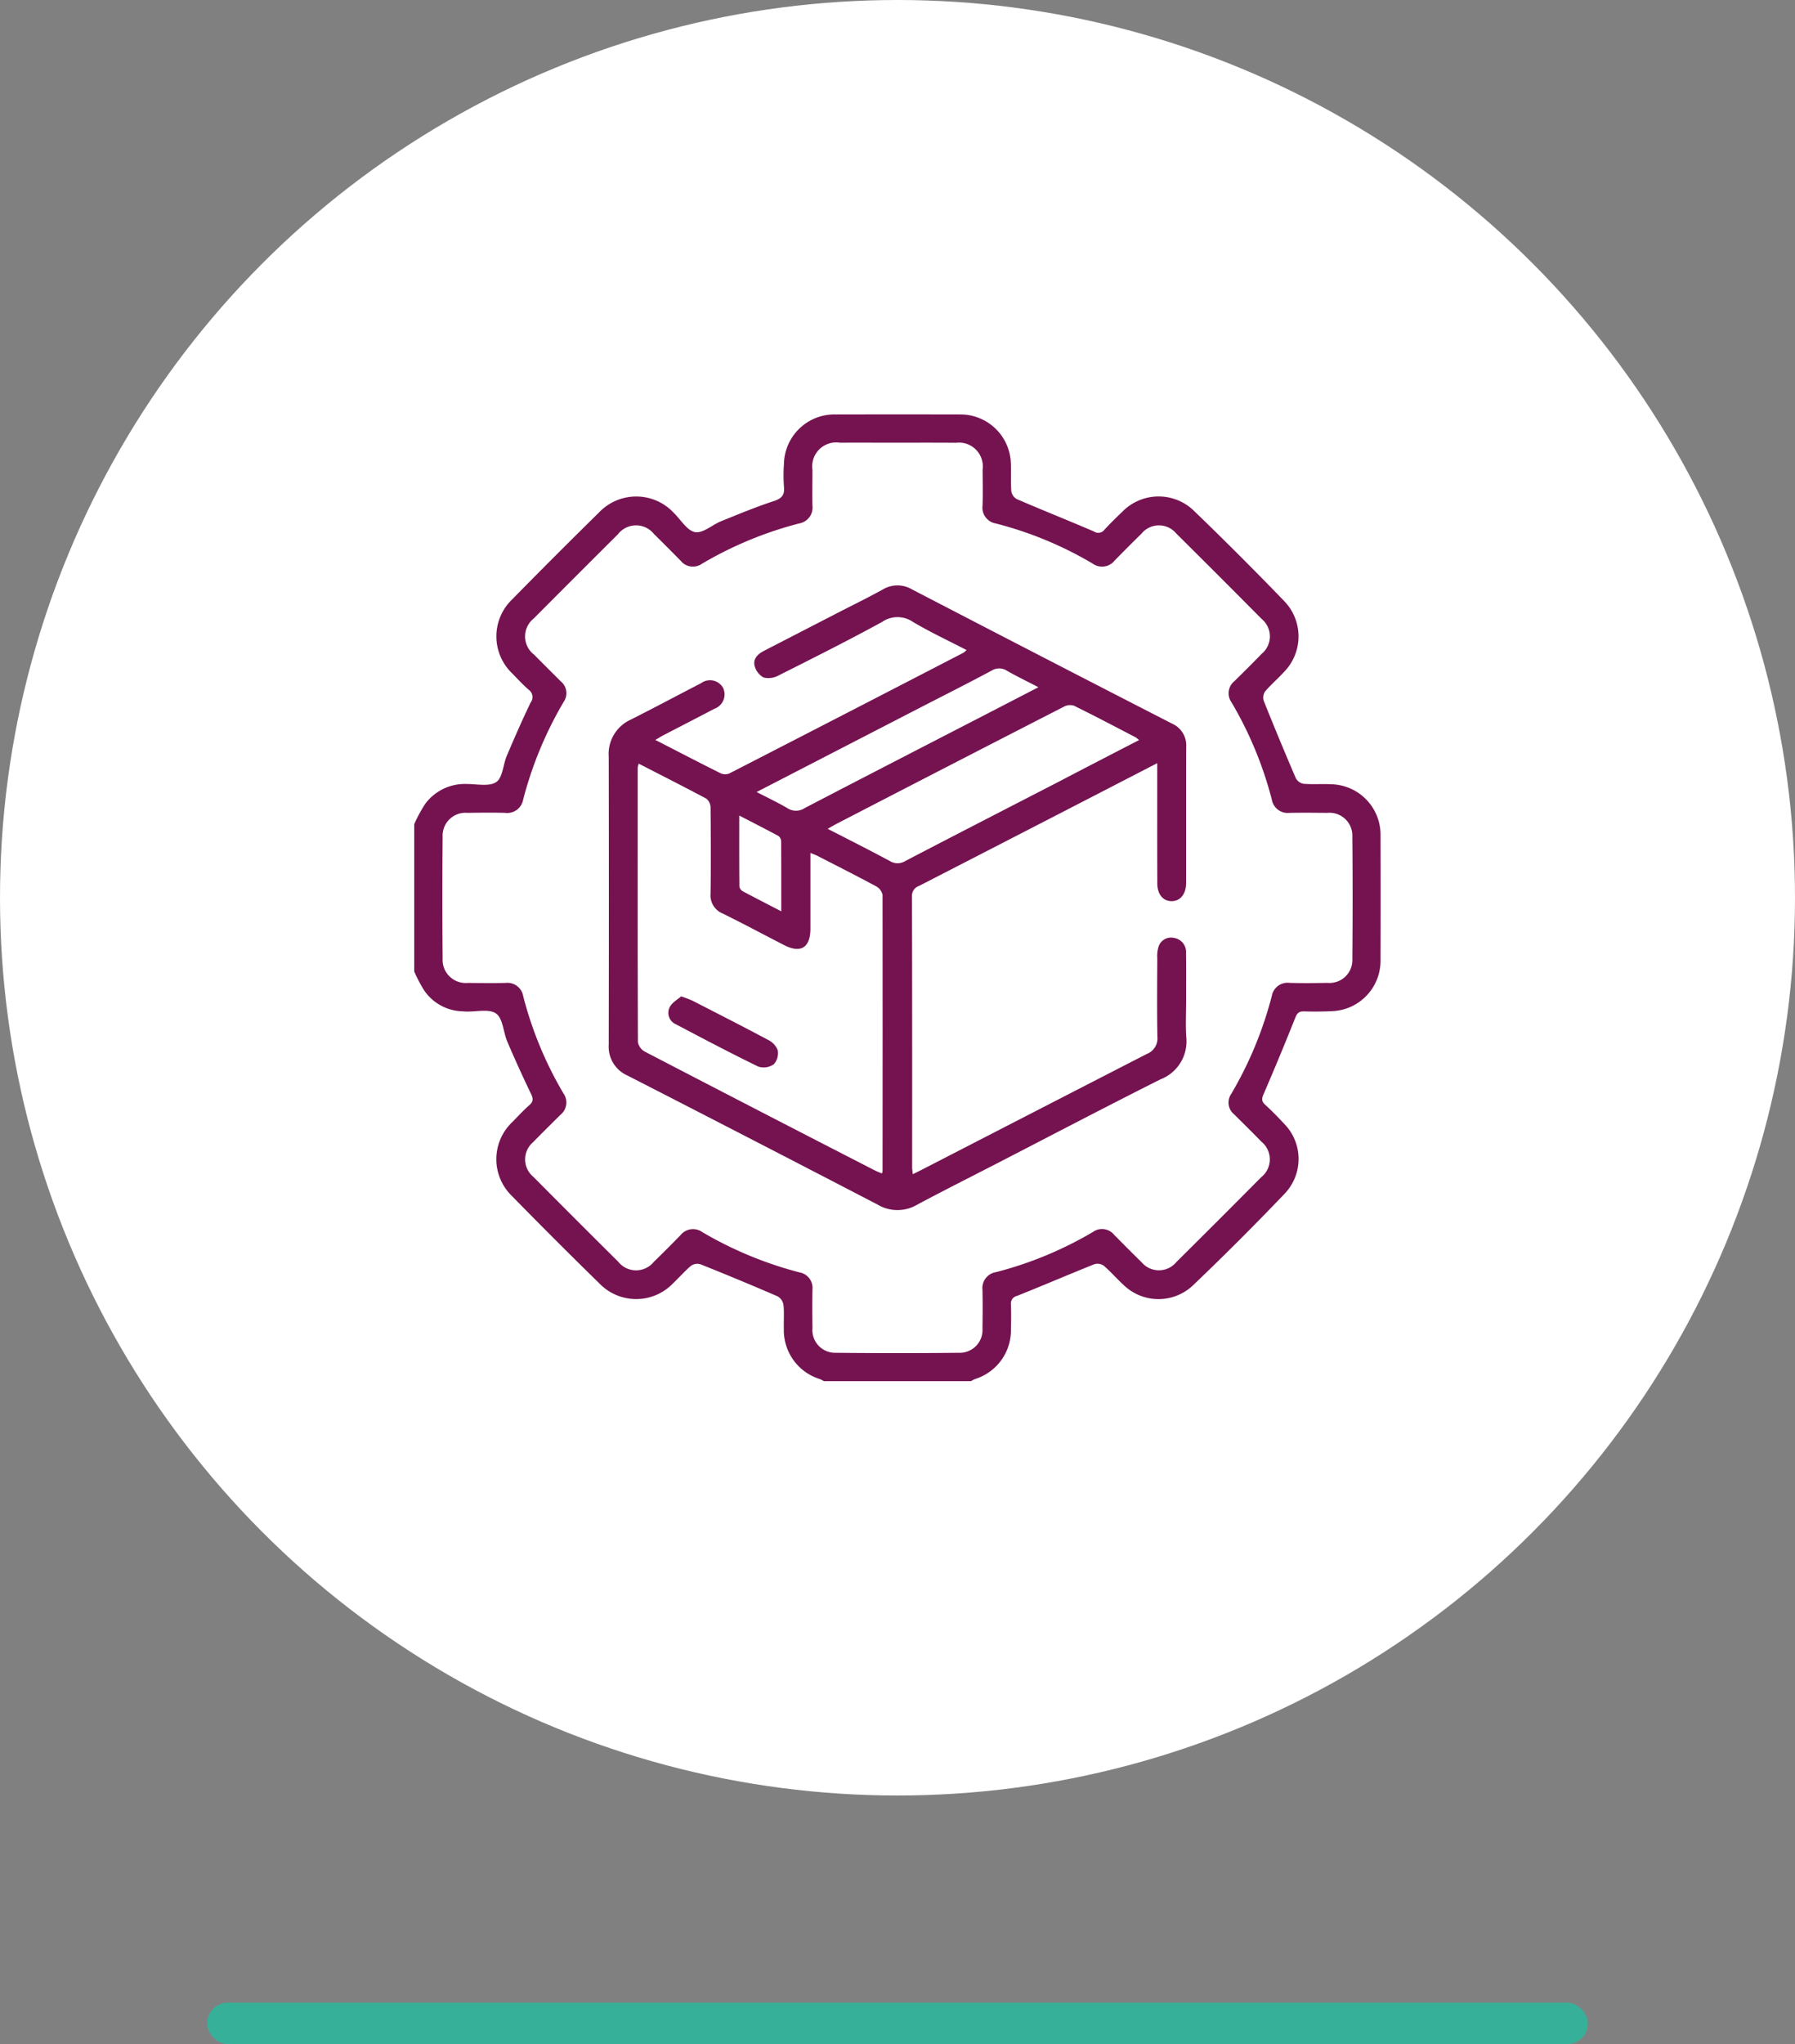 <svg xmlns="http://www.w3.org/2000/svg" width="130" height="148" viewBox="0 0 130 148">
  <rect x="0" y="0" width="130" height="148" fill="#808080" stroke="none"/>
  <g id="Group_2951" data-name="Group 2951" transform="translate(-1103 -2770)">
    <rect id="Rectangle_2132" data-name="Rectangle 2132" width="100" height="3" rx="1.5" transform="translate(1118 2915)" fill="#37b099"/>
    <g id="Group_2950" data-name="Group 2950" transform="translate(2019 286)">
      <circle id="Ellipse_16" data-name="Ellipse 16" cx="65" cy="65" r="65" transform="translate(-916 2484)" fill="#fff"/>
      <g id="Group_76" data-name="Group 76" transform="translate(-1758.523 4145.5)">
        <path id="Path_187" data-name="Path 187" d="M872.523-1601.83a10.494,10.494,0,0,1,.8-1.475,3.576,3.576,0,0,1,3.026-1.431c.722,0,1.615.2,2.116-.143.469-.322.491-1.261.765-1.906.55-1.294,1.113-2.586,1.725-3.852a.649.649,0,0,0-.149-.927c-.41-.359-.783-.763-1.163-1.155a3.71,3.71,0,0,1-.028-5.383q3.111-3.169,6.28-6.283a3.719,3.719,0,0,1,5.434.026c.5.49.958,1.282,1.533,1.385s1.242-.528,1.889-.789c1.262-.51,2.521-1.034,3.813-1.457.591-.194.8-.453.735-1.055a11.339,11.339,0,0,1,0-1.638,3.657,3.657,0,0,1,3.716-3.581q4.511-.01,9.02,0a3.656,3.656,0,0,1,3.7,3.595c.026.66-.022,1.323.033,1.98a.805.805,0,0,0,.406.561c1.854.8,3.729,1.544,5.582,2.342a.556.556,0,0,0,.759-.137c.417-.451.857-.883,1.3-1.305a3.672,3.672,0,0,1,5.18-.056q3.318,3.2,6.523,6.522a3.676,3.676,0,0,1,.008,5.133c-.444.488-.952.919-1.379,1.421a.8.8,0,0,0-.1.68q1.125,2.811,2.32,5.592a.8.8,0,0,0,.556.414c.679.055,1.366,0,2.048.035a3.655,3.655,0,0,1,3.535,3.692q.013,4.544,0,9.088a3.651,3.651,0,0,1-3.507,3.649c-.682.034-1.366.034-2.049.017-.357-.009-.489.133-.621.465q-1.107,2.781-2.295,5.53c-.14.323-.152.517.117.763.469.43.919.885,1.351,1.353a3.636,3.636,0,0,1,.07,5.076q-3.253,3.409-6.668,6.665a3.632,3.632,0,0,1-5.024-.061c-.487-.445-.92-.952-1.421-1.379a.8.8,0,0,0-.678-.108c-1.874.749-3.728,1.548-5.6,2.293a.567.567,0,0,0-.442.638c.019.591.016,1.184,0,1.776a3.7,3.7,0,0,1-2.61,3.61,2.248,2.248,0,0,0-.283.15H902.19a2.343,2.343,0,0,0-.285-.149,3.7,3.7,0,0,1-2.614-3.6c-.017-.591.034-1.187-.026-1.773a.874.874,0,0,0-.421-.617q-2.775-1.2-5.586-2.321a.8.8,0,0,0-.679.1c-.469.393-.874.862-1.319,1.285a3.7,3.7,0,0,1-5.332-.005q-3.2-3.127-6.326-6.323a3.706,3.706,0,0,1,.046-5.378c.4-.407.783-.828,1.21-1.2.3-.263.286-.478.123-.819q-.9-1.87-1.716-3.779c-.293-.684-.311-1.666-.808-2.032s-1.434-.125-2.178-.15c-.091,0-.182-.012-.273-.016a3.471,3.471,0,0,1-2.767-1.518,10.694,10.694,0,0,1-.716-1.364Zm35.056-27.617c-1.413,0-2.825-.005-4.238,0a1.734,1.734,0,0,0-1.978,1.96c0,.866-.018,1.732,0,2.6a1.167,1.167,0,0,1-.971,1.288,27.294,27.294,0,0,0-7.025,2.912,1.131,1.131,0,0,1-1.535-.2c-.641-.648-1.282-1.3-1.933-1.933a1.661,1.661,0,0,0-2.628.007q-3.053,3.038-6.089,6.09a1.661,1.661,0,0,0,.027,2.627c.639.65,1.288,1.289,1.932,1.934a1.1,1.1,0,0,1,.207,1.478,27.459,27.459,0,0,0-2.939,7.09,1.17,1.17,0,0,1-1.307.947c-.911-.024-1.822-.012-2.733,0a1.656,1.656,0,0,0-1.79,1.729q-.036,4.408,0,8.816a1.677,1.677,0,0,0,1.825,1.769c.911.008,1.823.02,2.734,0a1.16,1.16,0,0,1,1.281.975,27.109,27.109,0,0,0,2.913,7.027,1.133,1.133,0,0,1-.208,1.535c-.662.659-1.33,1.313-1.98,1.983a1.637,1.637,0,0,0,.014,2.527q3.057,3.081,6.137,6.137a1.651,1.651,0,0,0,2.579.012q.981-.953,1.933-1.933a1.159,1.159,0,0,1,1.59-.215,27.529,27.529,0,0,0,7.026,2.91,1.141,1.141,0,0,1,.941,1.24c-.016.934-.011,1.868,0,2.8a1.643,1.643,0,0,0,1.666,1.781q4.476.047,8.953,0a1.648,1.648,0,0,0,1.694-1.756c.012-.934.021-1.869,0-2.8a1.164,1.164,0,0,1,.976-1.282,27.05,27.05,0,0,0,7.026-2.911,1.127,1.127,0,0,1,1.533.206c.657.663,1.312,1.33,1.983,1.98a1.638,1.638,0,0,0,2.528-.01q3.081-3.055,6.138-6.136a1.651,1.651,0,0,0,.013-2.579c-.65-.671-1.317-1.326-1.979-1.984a1.093,1.093,0,0,1-.2-1.475,27.534,27.534,0,0,0,2.937-7.089,1.161,1.161,0,0,1,1.3-.946c.91.028,1.822.014,2.733,0a1.657,1.657,0,0,0,1.8-1.726q.038-4.442,0-8.884a1.655,1.655,0,0,0-1.814-1.7c-.911-.007-1.823-.018-2.733,0a1.17,1.17,0,0,1-1.288-.972,27.337,27.337,0,0,0-2.913-7.025,1.121,1.121,0,0,1,.2-1.532c.665-.655,1.33-1.312,1.978-1.984a1.637,1.637,0,0,0,0-2.528q-3.078-3.107-6.184-6.186a1.632,1.632,0,0,0-2.528.023c-.652.636-1.294,1.283-1.932,1.933a1.162,1.162,0,0,1-1.59.225,26.757,26.757,0,0,0-7.028-2.909,1.16,1.16,0,0,1-.95-1.3c.027-.865.009-1.731.005-2.6a1.726,1.726,0,0,0-1.932-1.94C910.358-1629.454,908.968-1629.447,907.579-1629.447Z" fill="#751351"/>
        <path id="Path_188" data-name="Path 188" d="M926.333-1606.244c-1.767.912-3.415,1.764-5.064,2.614q-6.09,3.141-12.183,6.273a.751.751,0,0,0-.514.759q.021,9.809.012,19.615c0,.133.022.266.043.5.246-.121.442-.215.635-.314q8.154-4.2,16.315-8.393a1.208,1.208,0,0,0,.768-1.262c-.034-1.89-.016-3.781-.008-5.672a2.247,2.247,0,0,1,.105-.873.95.95,0,0,1,1.113-.593,1.029,1.029,0,0,1,.866,1.076c.015,1.162.005,2.324.006,3.486,0,.865-.045,1.734.009,2.6a2.948,2.948,0,0,1-1.87,3.078c-4,2.008-7.966,4.087-11.945,6.139-1.9.979-3.809,1.936-5.692,2.944a2.8,2.8,0,0,1-2.839-.012q-9.048-4.7-18.124-9.349a2.276,2.276,0,0,1-1.357-2.233q.02-10.422,0-20.845a2.73,2.73,0,0,1,1.6-2.693c1.706-.858,3.389-1.761,5.087-2.635a1.086,1.086,0,0,1,1.6.348,1.106,1.106,0,0,1-.642,1.507c-1.227.645-2.461,1.277-3.691,1.917-.175.09-.342.2-.581.334,1.636.84,3.186,1.646,4.749,2.425a.785.785,0,0,0,.618,0q8.493-4.359,16.972-8.748a1.373,1.373,0,0,0,.2-.184c-1.325-.687-2.64-1.3-3.879-2.035a1.969,1.969,0,0,0-2.226-.005c-2.47,1.353-4.992,2.616-7.509,3.882a1.507,1.507,0,0,1-1.085.145,1.345,1.345,0,0,1-.65-.853c-.119-.495.23-.844.669-1.07l5.336-2.75c1.091-.562,2.194-1.1,3.27-1.693a2.065,2.065,0,0,1,2.123-.014q9.411,4.886,18.844,9.724a1.718,1.718,0,0,1,1.018,1.692c-.01,3.28,0,6.561-.006,9.841,0,.808-.436,1.33-1.068,1.318-.612-.012-1.016-.5-1.019-1.286-.01-2.62-.005-5.239-.005-7.859Zm-37.554.033a1.659,1.659,0,0,0-.07.284c0,6.629-.01,13.258.015,19.886a.989.989,0,0,0,.495.68q8.317,4.323,16.656,8.6c.165.085.341.148.516.222a.852.852,0,0,0,.049-.144q.011-10.011,0-20.022a.924.924,0,0,0-.465-.622c-1.4-.755-2.822-1.472-4.238-2.2-.148-.076-.308-.131-.52-.219,0,1.878,0,3.677,0,5.475,0,1.386-.7,1.821-1.915,1.195-1.476-.759-2.94-1.543-4.427-2.277a1.418,1.418,0,0,1-.891-1.447c.03-2.072.02-4.146,0-6.218a.864.864,0,0,0-.3-.654C892.075-1604.53,890.453-1605.349,888.779-1606.211Zm36.24-1.7a1.655,1.655,0,0,0-.243-.2c-1.492-.775-2.979-1.56-4.487-2.3a.958.958,0,0,0-.73.086q-8.216,4.213-16.417,8.455c-.21.109-.413.231-.675.379,1.556.8,3.038,1.545,4.5,2.331a1.06,1.06,0,0,0,1.131-.005c3.687-1.922,7.387-3.82,11.083-5.726C921.112-1605.9,923.045-1606.9,925.019-1607.916Zm-27.7,3.756c.831.43,1.547.765,2.225,1.165a1.138,1.138,0,0,0,1.253,0c4.329-2.256,8.671-4.486,13.008-6.725,1.279-.659,2.556-1.321,3.924-2.028-.828-.429-1.562-.784-2.27-1.186a1.027,1.027,0,0,0-1.125-.013c-1.781.954-3.587,1.86-5.382,2.786Zm1.786,8.639c0-1.786,0-3.418-.009-5.05a.521.521,0,0,0-.185-.4c-.907-.492-1.829-.957-2.849-1.484,0,1.8-.006,3.472.011,5.144a.5.5,0,0,0,.254.343C897.2-1596.5,898.084-1596.047,899.1-1595.521Z" fill="#751351"/>
        <path id="Path_189" data-name="Path 189" d="M891.849-1589.359a8.267,8.267,0,0,1,.8.3c1.838.941,3.678,1.877,5.5,2.85a1.407,1.407,0,0,1,.7.748,1.2,1.2,0,0,1-.287,1.018,1.275,1.275,0,0,1-1.114.171c-2.02-.981-4.007-2.029-5.994-3.077a.9.9,0,0,1-.43-1.227C891.193-1588.913,891.594-1589.128,891.849-1589.359Z" fill="#751351"/>
      </g>
    </g>
  </g>
</svg>
